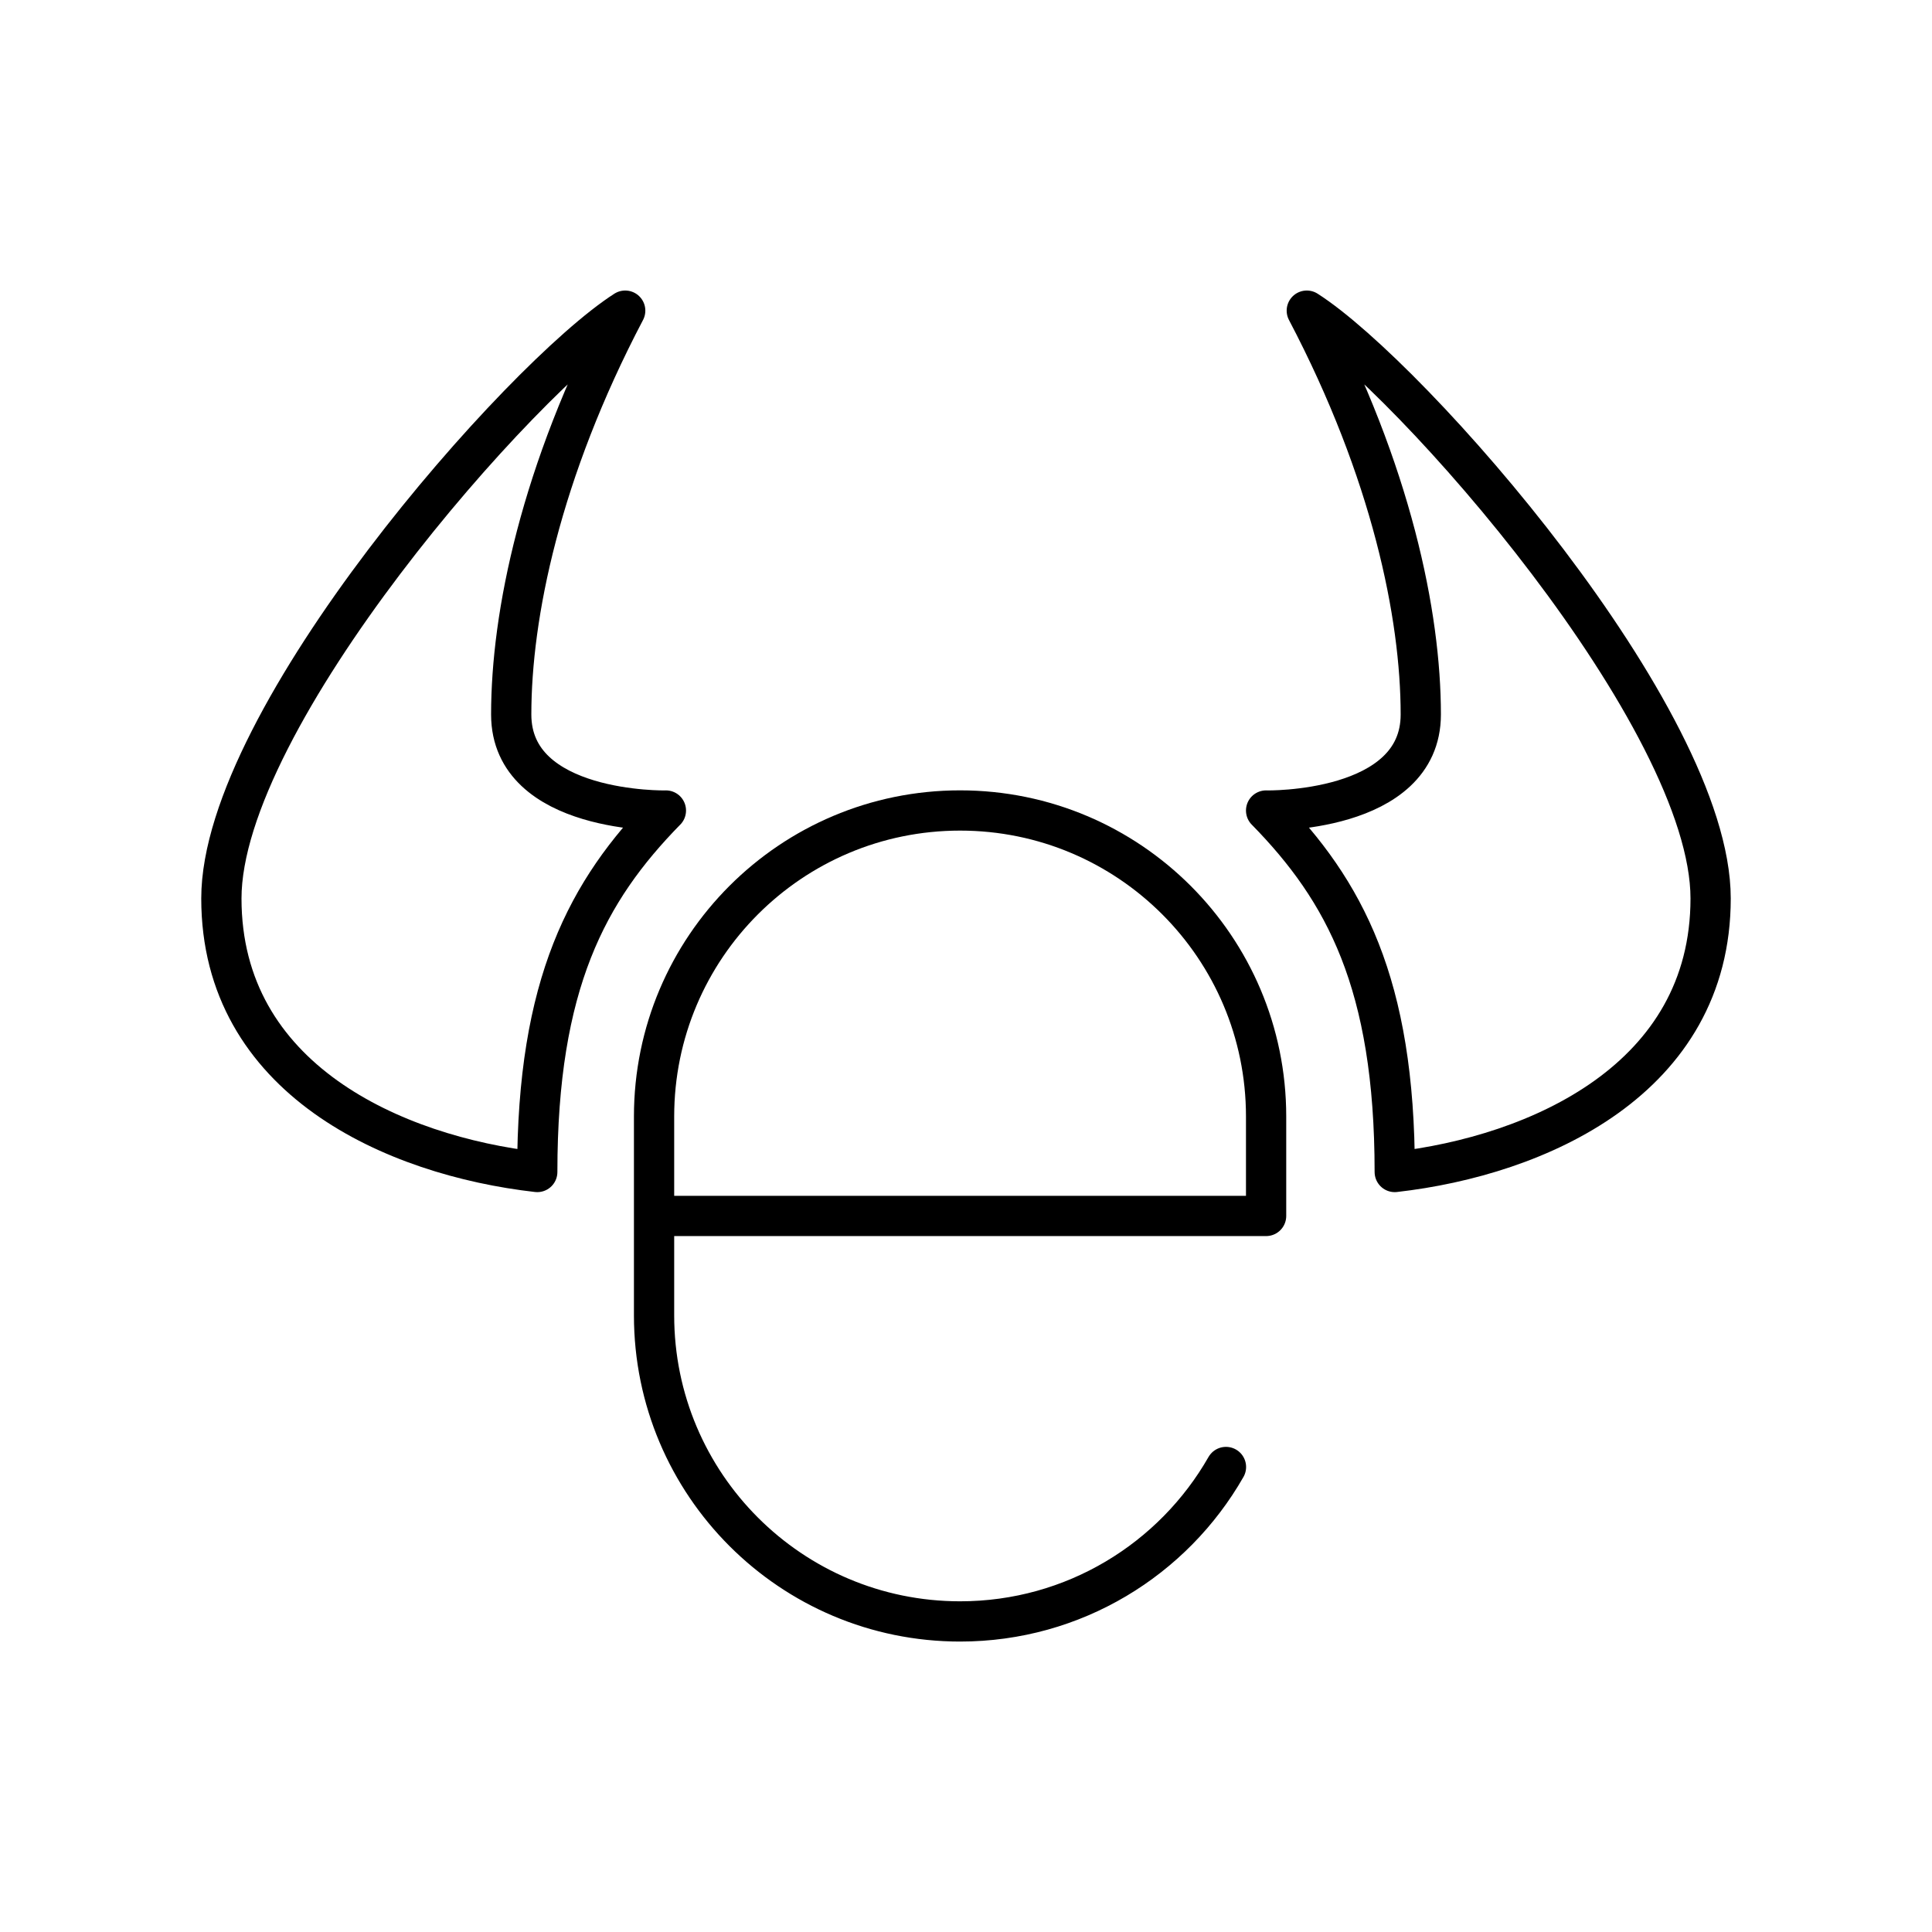 <svg viewBox="0 0 48 48" xmlns="http://www.w3.org/2000/svg"><g fill="none" stroke="#000" stroke-linecap="round" stroke-linejoin="round"><path d="m30.459 36.447c-1.309 2.292-3.777 3.837-6.606 3.837-4.199 0-7.603-3.404-7.603-7.603v-4.942c0-4.199 3.404-7.603 7.603-7.603 4.199 0 7.603 3.404 7.603 7.603v2.471s-15.205 0-15.205 0"/><path d="m16.544 20.137c-1.952 1.992-3.196 4.298-3.196 8.981-3.56-.405-7.848-2.306-7.848-6.796s7.444-12.946 10.033-14.604c-2.104 4.005-2.832 7.565-2.832 10.033s3.843 2.387 3.843 2.387z"/><path d="m31.456 20.137c1.952 1.992 3.196 4.298 3.196 8.981 3.56-.405 7.848-2.306 7.848-6.796 0-4.49-7.444-12.946-10.033-14.604 2.104 4.005 2.832 7.565 2.832 10.033s-3.843 2.387-3.843 2.387z"/></g></svg>